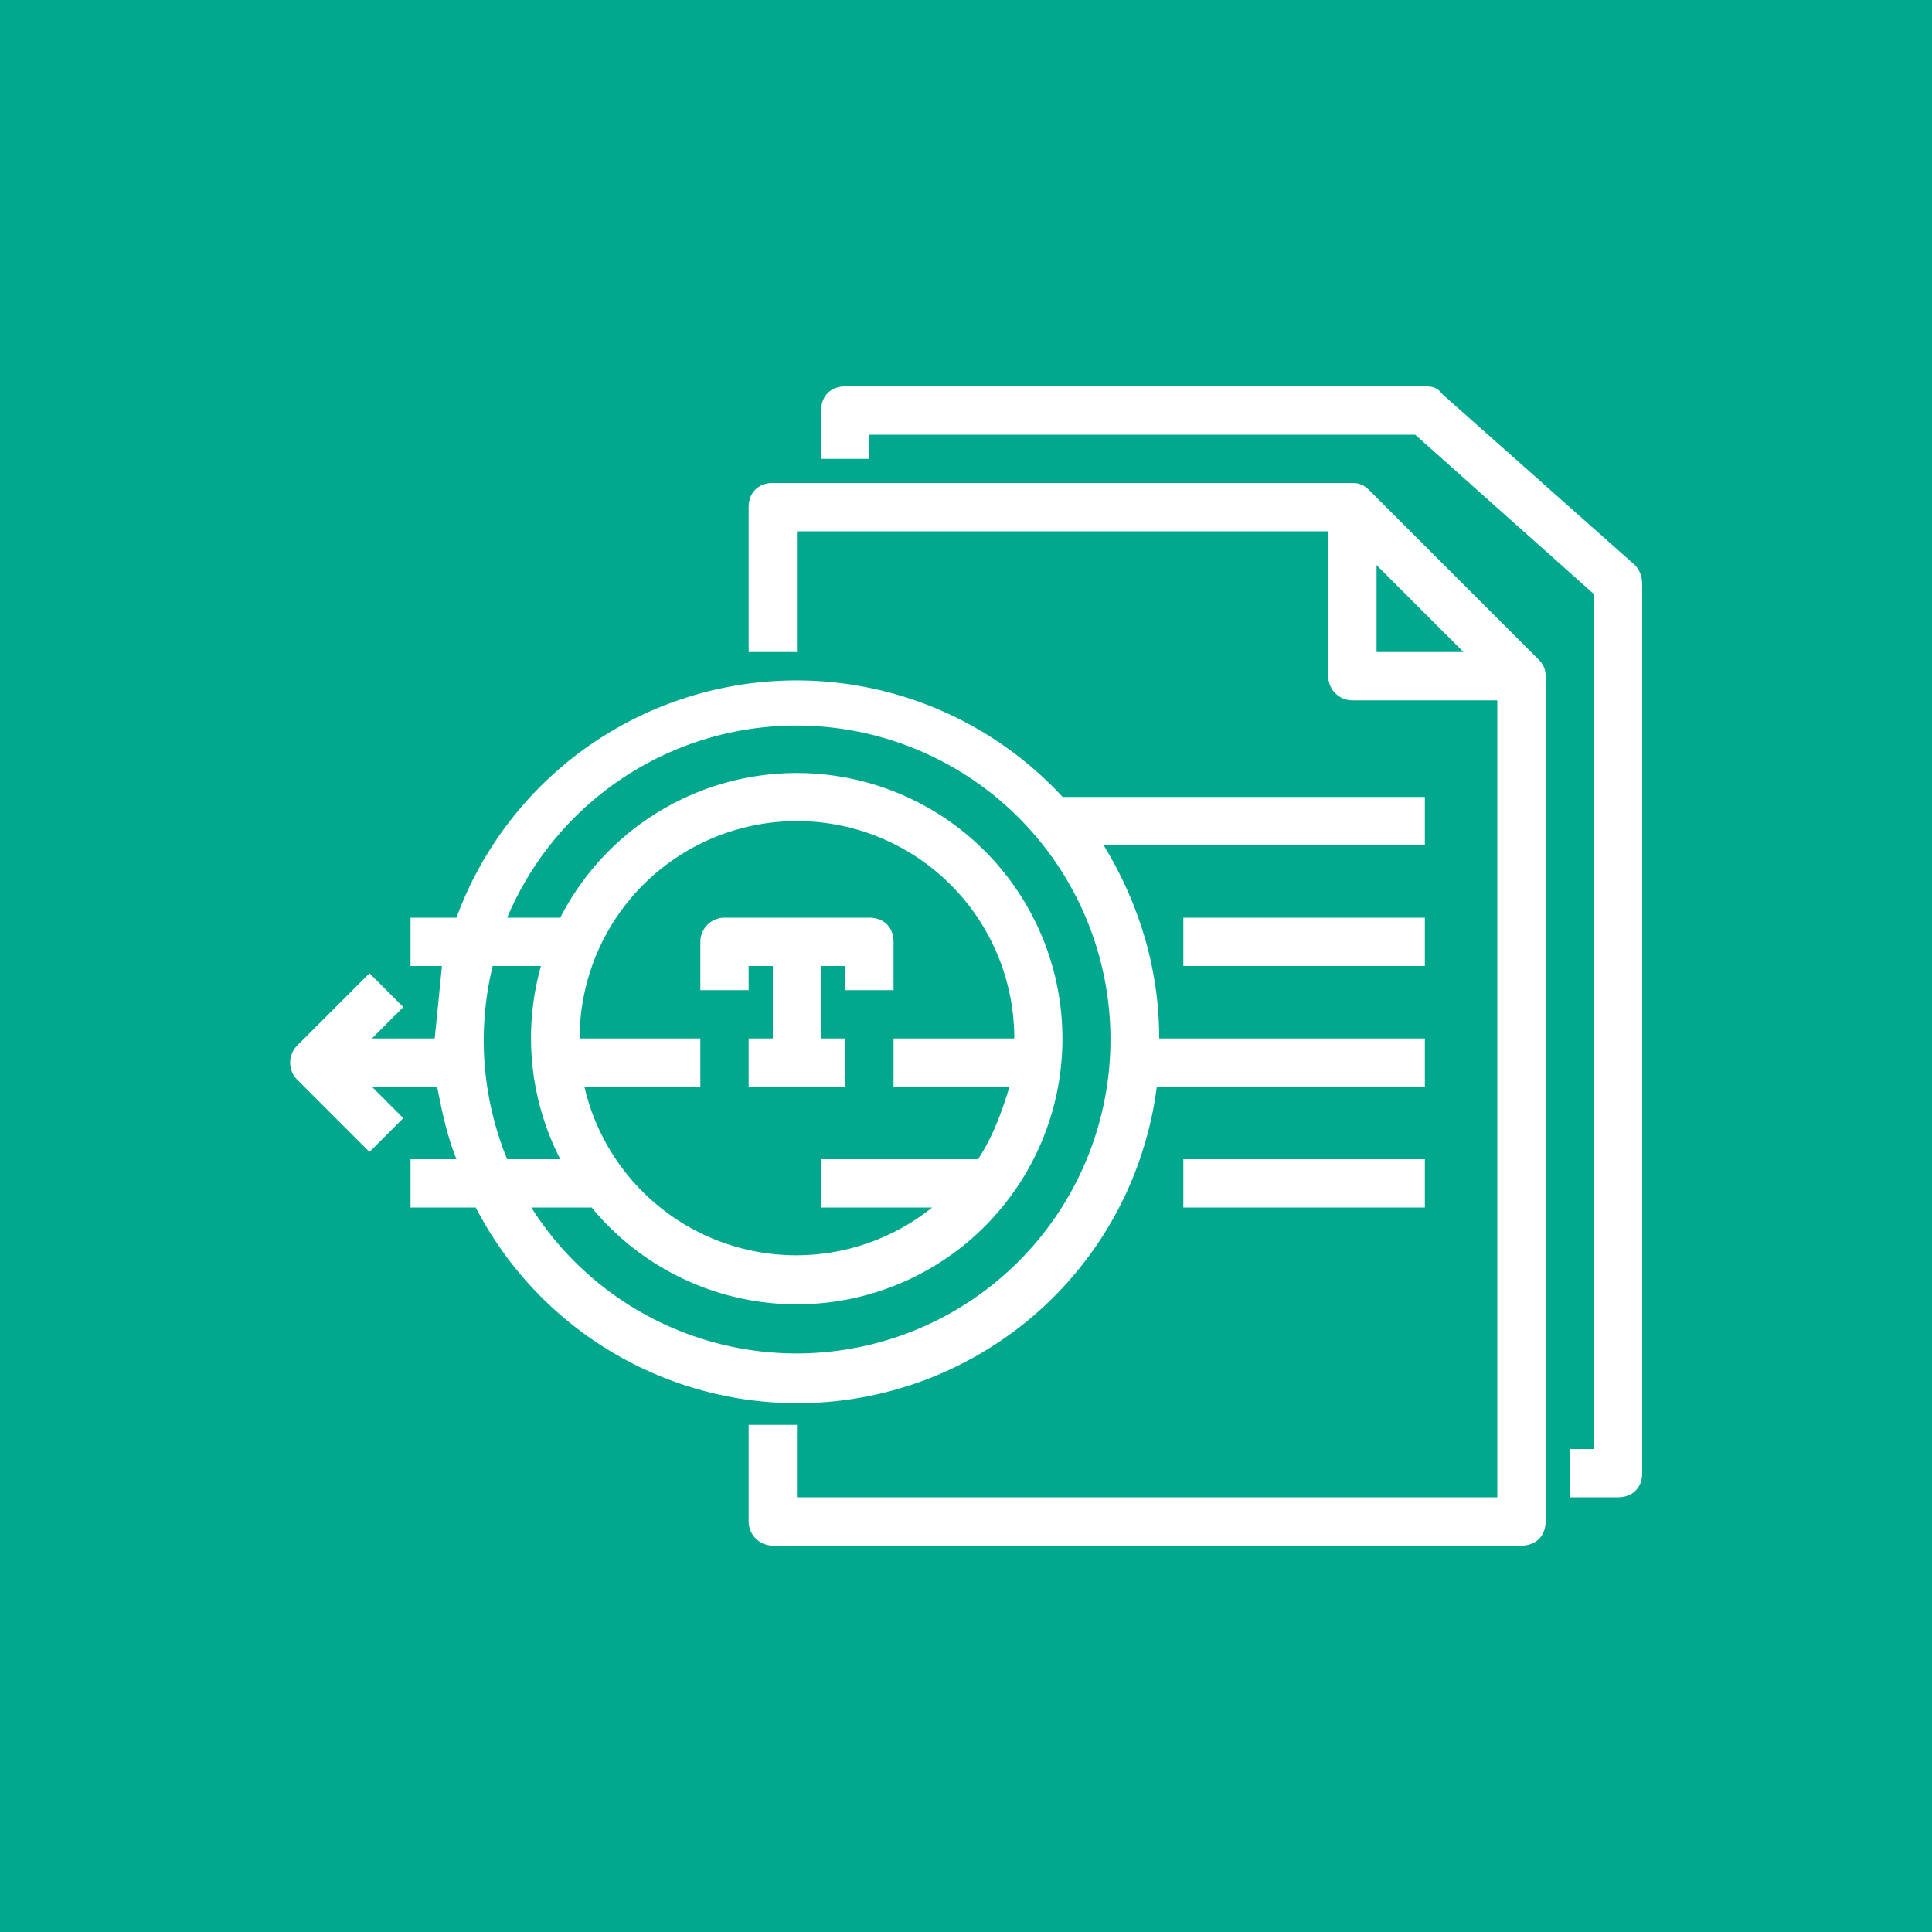 <svg xmlns="http://www.w3.org/2000/svg" viewBox="0 0 80 80"><g fill="none" fill-rule="evenodd"><path fill="#01A88D" d="M0 0h80v80H0z"/><path fill="#FFF" d="M22 50a13 13 0 1 0-1-12h2.2a11 11 0 1 1 1.3 12h-2.4Zm15-5v-2h5a9 9 0 0 0-18 0h5v2h-4.8a9 9 0 0 0 14.4 5H34v-2h6.5c.6-.9 1-2 1.3-3H37Zm-16 3h2.2a11 11 0 0 1-.8-8h-2a13 13 0 0 0 .6 8Zm-1.3 2H17v-2h1.9c-.4-1-.6-2-.8-3h-2.7l1.3 1.3-1.4 1.4-3-3a1 1 0 0 1 0-1.4l3-3 1.4 1.4-1.3 1.3H18l.3-3H17v-2h1.9A15 15 0 0 1 44 33h15v2H45.7c1.4 2.3 2.3 5 2.3 8h11v2H47.9a15 15 0 0 1-28.2 5ZM37 39c0-.6-.4-1-1-1h-6a1 1 0 0 0-1 1v2h2v-1h1v3h-1v2h4v-2h-1v-3h1v1h2v-2Zm12 1h10v-2H49v2Zm0 10h10v-2H49v2Zm8-23h3.6L57 23.4V27Zm6.7.3c.2.2.3.4.3.7v35c0 .6-.4 1-1 1H32a1 1 0 0 1-1-1v-4h2v3h29V29h-6a1 1 0 0 1-1-1v-6H33v5h-2v-6c0-.6.4-1 1-1h24c.3 0 .5.1.7.3l7 7Zm4.3-3.1V61c0 .6-.4 1-1 1h-2v-2h1V24.6L58.6 18H36v1h-2v-2c0-.6.4-1 1-1h24c.2 0 .5 0 .7.3l8 7.1c.2.2.3.5.3.8Z"/></g></svg>
